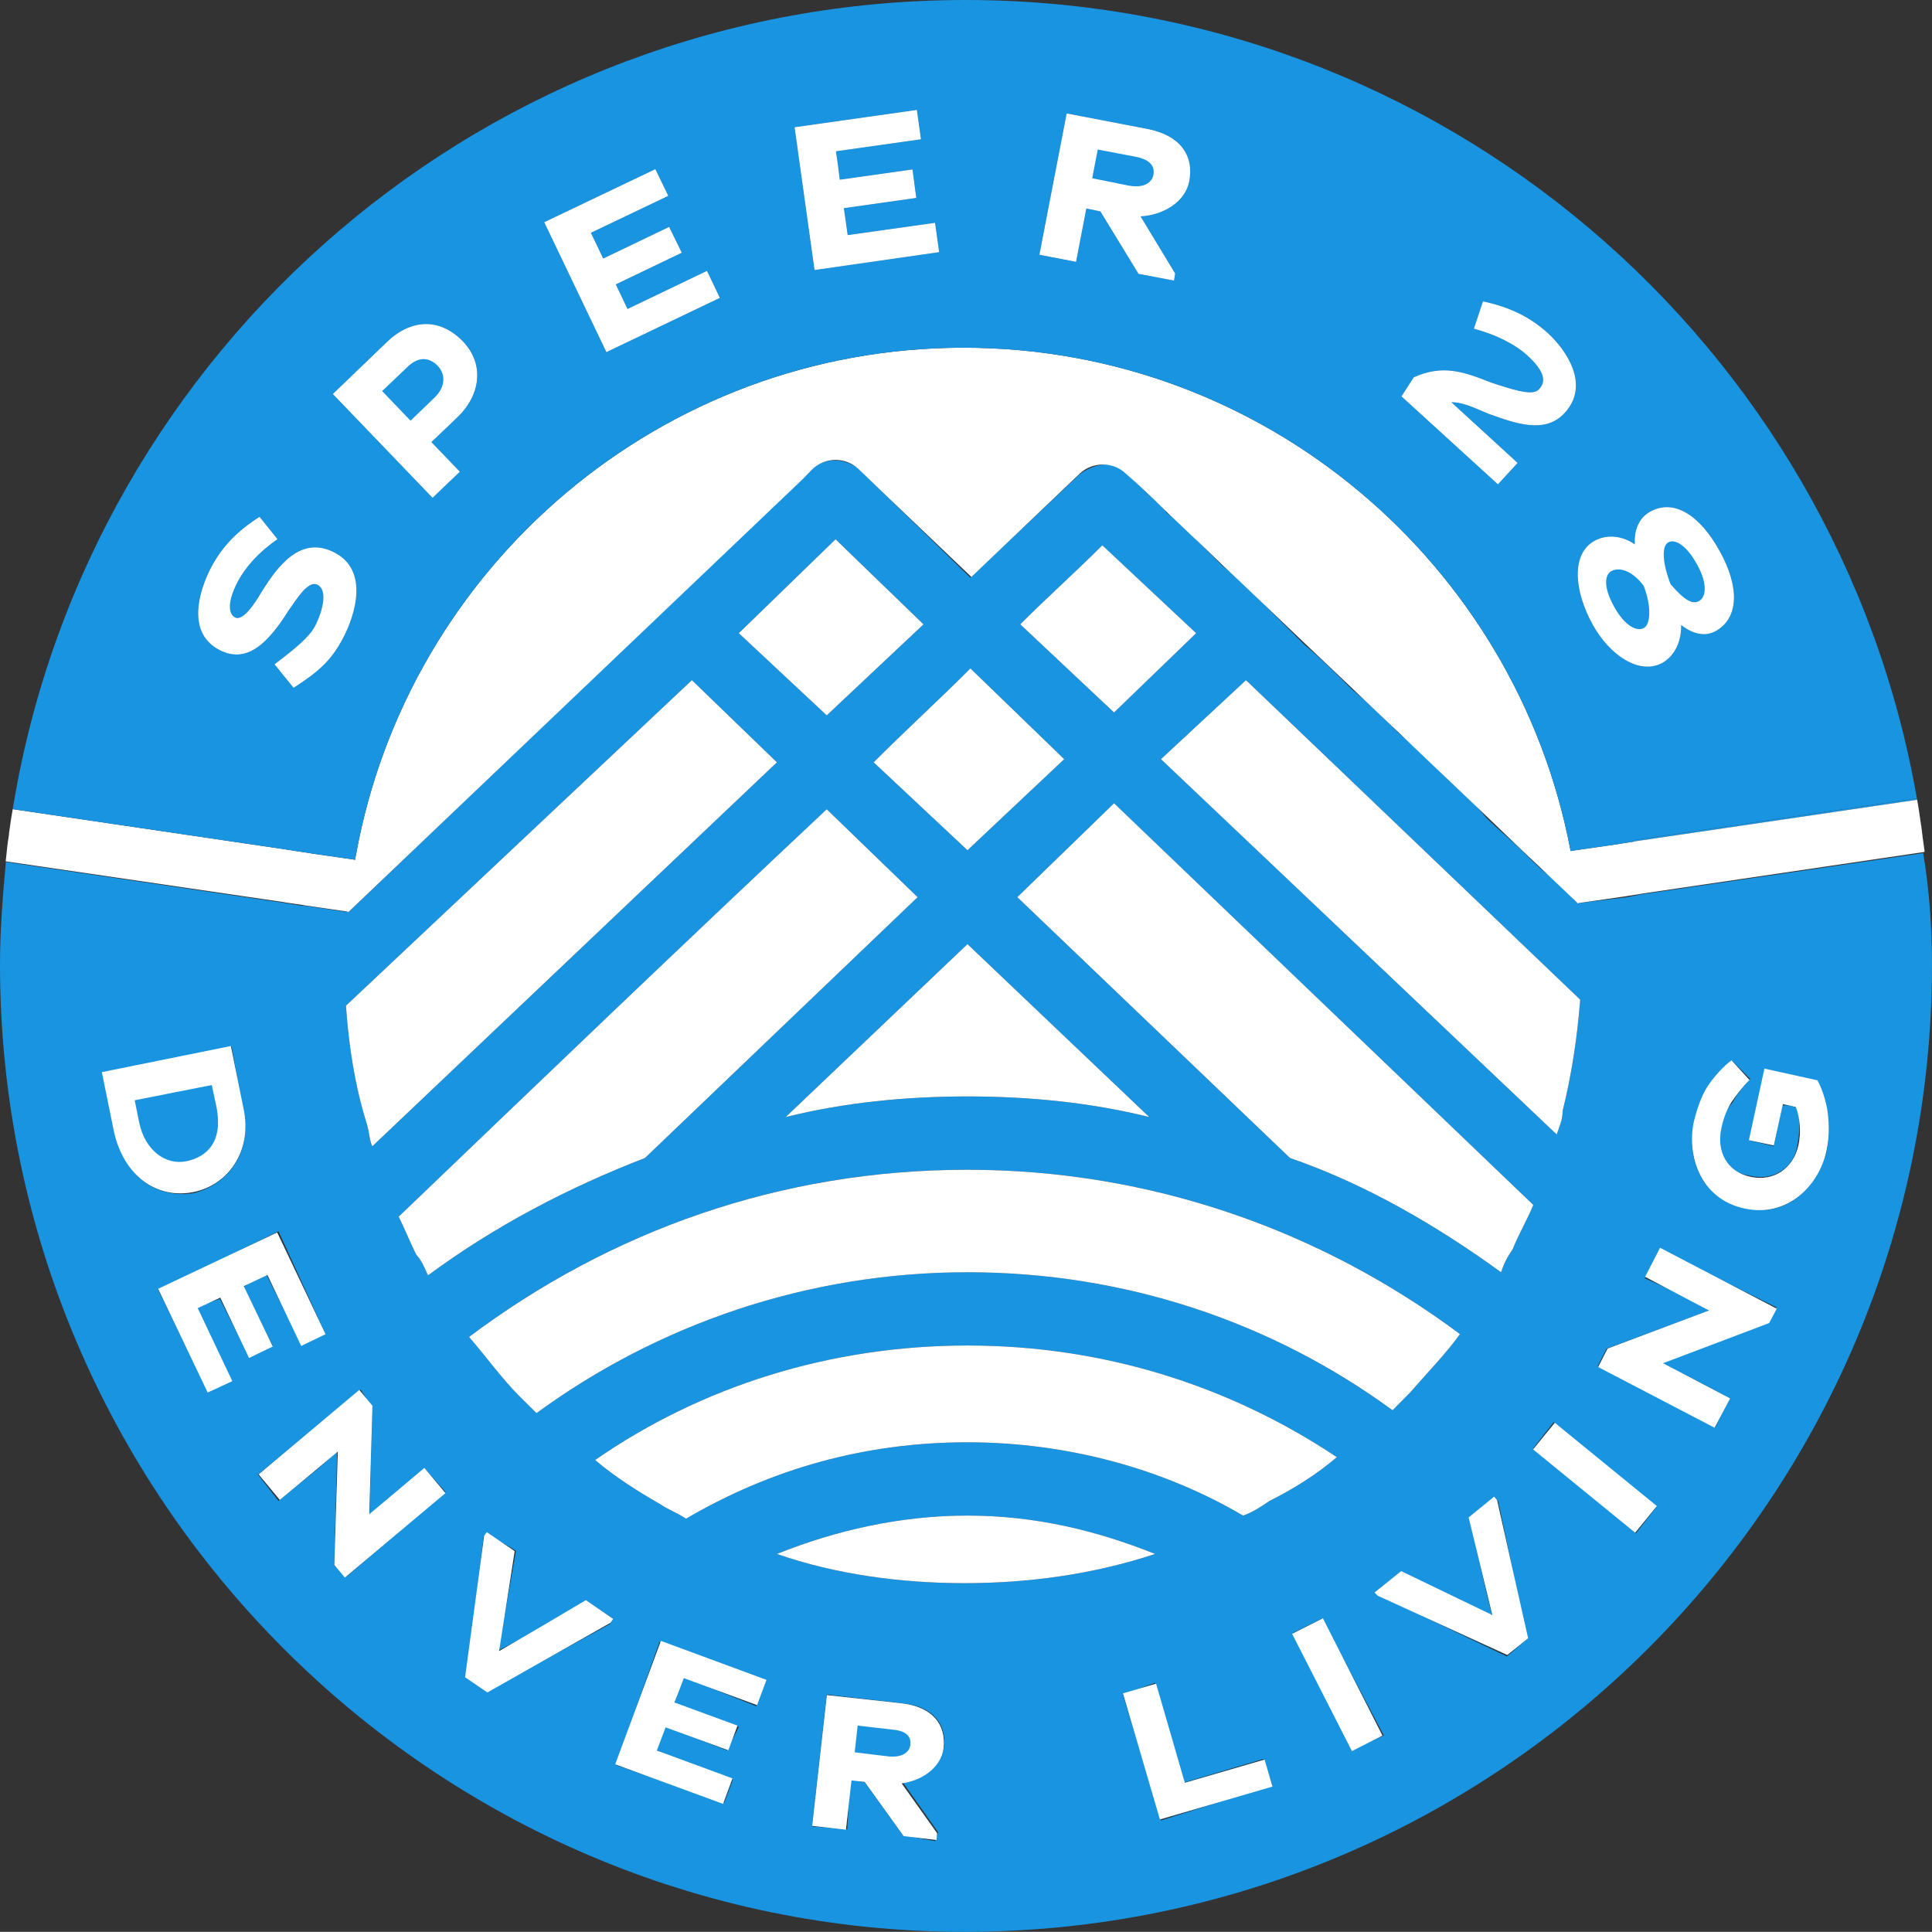 <?xml version="1.0" encoding="UTF-8"?> <svg xmlns="http://www.w3.org/2000/svg" id="Layer_2" viewBox="0 0 65.9 65.895"><rect x="0" y="0" width="65.9" height="65.895" fill="#333333" stroke="none"/><g id="Components"><g id="_5f915096-af0f-4115-b68c-f893c92c3fe4_7"><path d="M11.414,18.85c-1.18-.62-1.97.52-2.46,1.29-.01.03-.03.05-.05.08-.17.29-.6.99-.89.84-.16-.08-.33-.41.1-1.23.28-.52.73-1.01,1.35-1.44l-.61-.76c-.76.48-1.28,1.02-1.65,1.72-.4.77-.87,2.22.28,2.82.91.47,1.57-.22,2.09-.94.09-.13.18-.26.25-.38.16-.23.31-.45.45-.62.21-.25.4-.37.56-.28.35.18.18.88-.09,1.41-.2.37-.63.73-1.38,1.3l.65.8c.86-.55,1.29-.94,1.69-1.7.43-.82.87-2.31-.29-2.91ZM15.614,14.22c.75-.72.94-1.78.17-2.58-.79-.81-1.77-.76-2.59.03l-1.84,1.77,3.4,3.54.93-.89-.97-1.01.9-.86ZM24.114,9.24l-2.71,1.3-.4-.84,2.25-1.08-.43-.88-2.25,1.08c-.14-.3-.28-.59-.42-.88l2.64-1.26-.44-.91-3.79,1.81,2.12,4.43,3.87-1.85-.44-.92ZM31.894,7.6l-2.98.42-.13-.92,2.47-.35-.13-.97-2.48.35c-.04-.33-.08-.65-.13-.97l2.9-.41-.14-1-4.17.59.68,4.87,4.25-.61-.14-1ZM39.144,4.4l-2.76-.53-.93,4.82,1.25.24.35-1.82.48.1,1.3,2.13,1.21.23.04-.24-1.18-1.95c.76-.04,1.52-.48,1.66-1.19.17-.88-.3-1.57-1.42-1.79ZM52.794,11.36c-.6-.54-1.28-.88-2.21-1.08l-.31.93c.77.21,1.4.53,1.82.91.67.61.61.94.4,1.16-.18.2-.65.09-1.42-.16-.2-.06-.39-.14-.6-.22-.76-.28-1.4-.41-2.25-.03l-.42.65,3.29,3,.67-.73-2.26-2.07c.3-.01.68.14,1,.28l.26.11c.92.33,1.94.71,2.61-.03.87-.95.06-2.13-.58-2.72ZM58.654,18.79c-.68-1.23-1.57-1.78-2.36-1.34-.39.21-.56.63-.53,1.12-.4-.28-.92-.37-1.38-.12-.79.44-.7,1.69-.06,2.85.57,1.04,1.59,1.74,2.38,1.31.44-.25.65-.76.64-1.29.36.28.78.42,1.17.21.8-.44.83-1.5.14-2.74ZM65.384,27.23l-9.68,1.43c0,.02.01.03.01.05l.04-.01,9.64-1.42c0-.02-.01-.03-.01-.05ZM8.314,37.85l-.44-2.17-4.4.89.4,1.97c.32,1.56,1.47,2.37,2.72,2.12,1.16-.23,2.01-1.36,1.72-2.81ZM10.274,45.91l.83-.4-1.65-3.47-4.06,1.92,1.69,3.54.84-.39-1.18-2.49.77-.36.98,2.06.81-.39-.99-2.06c.27-.13.54-.25.81-.38l1.15,2.42ZM14.474,50.07c-.62.53-1.25,1.05-1.88,1.58l.11-3.7-.45-.54-3.43,2.88.72.87c.65-.54,1.33-1.1,1.98-1.65l-.12,3.87.36.43,3.43-2.88-.72-.86ZM19.984,54.58c-.97.58-1.98,1.17-2.96,1.74l.53-3.41-.95-.65-.09.13-.65,4.82.76.52,4.2-2.38.09-.13-.93-.64ZM25.824,58.16l.32-.86-3.6-1.33-1.56,4.21,3.68,1.35.32-.87-2.58-.95.3-.79,2.14.78.31-.84-2.15-.79c.11-.28.22-.55.32-.83l2.5.92ZM32.184,59.63c.09-.82-.39-1.41-1.43-1.53l-2.55-.28-.5,4.46,1.15.13.19-1.68.45.05,1.33,1.85,1.12.13.02-.23-1.21-1.7c.69-.09,1.35-.54,1.43-1.2ZM43.134,60.02l-2.72.79-.98-3.38-1.13.33,1.26,4.3,3.84-1.12-.27-.92ZM45.124,55.2l-1.05.53,2.04,4,1.04-.53-2.03-4ZM51.064,51.17l-.1-.12-.87.71c.27,1.09.54,2.23.81,3.33l-3.11-1.5-.91.73.11.11,4.42,2.02.71-.57-1.06-4.71ZM53.034,48.53l-.74.91,3.48,2.84.74-.91-3.48-2.84ZM60.604,44.64l-3.98-2.08-.51.99c.72.38,1.45.77,2.18,1.15l-3.46,1.3-.32.63,3.97,2.07.53-1c-.75-.39-1.53-.81-2.29-1.2l3.62-1.37.26-.49ZM62.314,37.77c-.08-.39-.21-.72-.32-.92l-1.81-.4-.53,2.44.85.18.31-1.41c.16.03.28.06.44.1.14.35.19.85.09,1.31-.17.76-.82,1.25-1.64,1.07-.79-.17-1.16-.85-.99-1.65.08-.38.21-.68.34-.89.12-.18.43-.59.62-.76l-.61-.67c-.21.13-.66.6-.89,1-.22.4-.35.89-.4,1.1-.24,1.13.21,2.62,1.72,2.95,1.49.33,2.55-.8,2.8-1.94.13-.58.09-1.11.02-1.51Z" style="fill:#1994e0;"></path><path d="M65.6,29.098l-9.6,1.406-.5.098-1.6.195h-.1l-.2-.195-.6-.606c-.4-.293-.7-.596-1-.898-.4-.4-.9-.801-1.3-1.201-.4-.498-.9-.898-1.4-1.397s-1-.996-1.6-1.504c-.5-.498-1-.996-1.6-1.494-.5-.498-1-1.006-1.6-1.504-.5-.498-1-.996-1.5-1.494-.4-.4-.8-.801-1.3-1.201l-1.1-1.103c-.2-.195-.5-.498-.8-.703-.2-.293-.5-.498-.8-.801l-.6-.596c-.4-.4-1.1-.303-1.6.098l-3.7,3.506-3.6-3.506-.2-.195c-.5-.4-1.2-.4-1.6,0l-.3.293-15.5,14.805h-.1l-1.4-.205h-.1l-.6-.098L.2,29.401c-.1,1.103-.2,2.295-.2,3.496,0,18.203,14.8,32.998,32.9,32.998,18.2,0,33-14.795,33-32.998,0-1.299-.1-2.598-.3-3.799ZM42.5,23.2l11.4,10.898c-.1,1.299-.3,2.598-.6,3.799,0,.303-.1.498-.2.801l-13.5-12.803,2.9-2.695ZM33,43.395c-5.5,0-10.6,1.807-14.7,4.805-.2-.195-.4-.4-.601-.596-.6-.606-1.1-1.309-1.7-2.002,4.8-3.603,10.6-5.703,17-5.703,6.3,0,12.1,2.1,16.8,5.606-.5.693-1.1,1.299-1.7,1.992-.2.205-.4.4-.6.606-4.1-2.998-9.1-4.707-14.5-4.707ZM45.6,49.704c-.7.596-1.5,1.094-2.3,1.494-.3.205-.601.4-.9.498-2.7-1.592-6-2.5-9.4-2.5-3.5,0-6.7.908-9.6,2.607-.3-.205-.6-.303-.9-.508-.7-.4-1.5-.898-2.2-1.494,3.6-2.5,8.001-3.906,12.7-3.906s9,1.406,12.6,3.809ZM22,39.499c-2.6,1.006-5.1,2.305-7.401,4.004-.1-.205-.2-.498-.4-.703-.2-.4-.4-.898-.6-1.299,4.9-4.697,9.7-9.297,14.6-13.896l3.1,2.998-9.3,8.896ZM33,32.204l6.2,5.898c-2-.498-4.1-.703-6.2-.703s-4.2.205-6.2.703l6.2-5.898ZM44,39.499l-9.3-8.896,3.3-3.203,14.3,13.701c-.2.498-.5.996-.7,1.504-.2.293-.3.498-.4.791-2.2-1.592-4.6-2.998-7.2-3.897ZM37.6,18.6l3.2,2.998-2.8,2.705-3.2-3.008c.9-.898,1.9-1.797,2.8-2.695ZM36.3,25.895l-3.3,3.106-3.2-2.998c1.1-1.103,2.2-2.1,3.3-3.203l3.2,3.096ZM28.5,18.395l3,2.9-3.3,3.106-3.001-2.803,3.3-3.203ZM23.6,23.2l2.9,2.803-13.8,13.096c-.1-.195-.1-.498-.2-.801-.4-1.299-.6-2.598-.7-3.994l11.8-11.104ZM3.9,38.502l-.4-1.904,4.4-.898.4,2.197c.3,1.406-.5,2.5-1.7,2.803-1.3.195-2.4-.596-2.7-2.197ZM7.9,47.096l-.8.4-1.7-3.496,4.1-2.002,1.6,3.506-.8.391-1.2-2.393c-.2.098-.5.195-.8.4l1,1.992-.8.4-1-1.992-.8.293,1.2,2.5ZM11.8,53.795l-.4-.4.1-3.897c-.6.606-1.3,1.103-2,1.699l-.7-.898,3.5-2.9.4.606-.1,3.691c.6-.596,1.3-1.094,1.9-1.592l.7.791-3.4,2.9ZM20.8,55.397l-4.2,2.305-.7-.498.6-4.805.1-.098,1.0.596-.6,3.398c1-.498,2-1.094,3-1.699l.9.606-.1.195ZM25.8,58.2l-2.5-.996c-.1.293-.2.596-.3.898l2.2.801-.4.801-2.1-.801-.3.801,2.6.996-.3.801-3.7-1.299,1.5-4.199,3.6,1.299-.3.898ZM32,62.497l-.1.303-1.1-.195-1.3-1.807-.5-.098-.1,1.699-1.201-.098.5-4.502,2.6.303c1.0.098,1.5.693,1.399,1.494-.1.703-.8,1.103-1.399,1.201l1.2,1.699ZM26.5,53.005c2-.801,4.2-1.309,6.5-1.309s4.4.508,6.4,1.309c-2.1.693-4.3.996-6.5.996s-4.4-.303-6.4-.996ZM39.6,62.096l-1.299-4.297,1.1-.4 1,3.398,2.7-.801.3.898-3.8,1.201ZM46.1,59.704l-2-4.004,1-.498,2.1,3.994-1.1.508ZM51.4,56.501l-4.4-2.1-.1-.098.9-.703,3.1,1.504c-.3-1.103-.5-2.207-.8-3.301l.9-.703.1.098 1,4.697-.7.606ZM55.8,52.301l-3.5-2.9.7-.898,3.5,2.9-.7.898ZM60.3,45.104l-3.6,1.397c.8.4,1.6.801,2.3,1.201l-.5.996-4-2.1.3-.596,3.5-1.299c-.7-.4-1.5-.801-2.2-1.103l.5-.996,4,1.992-.3.508ZM62.3,39.303c-.3,1.094-1.3,2.295-2.8,1.895-1.5-.303-2-1.797-1.7-2.9,0-.195.2-.693.4-1.094.2-.4.7-.908.9-1.006l.6.606c-.2.195-.5.596-.6.801-.2.195-.3.498-.4.898-.2.801.2,1.494 1,1.602.8.195,1.5-.303,1.6-1.006.1-.498.1-.996,0-1.299-.2-.098-.3-.098-.5-.098l-.3,1.397-.8-.195.5-2.402,1.8.4c.1.195.2.498.3.898s.1.898,0,1.504Z" style="fill:#1994e0;"></path><path d="M39.4,53.005c-2.1.693-4.3.996-6.5.996s-4.4-.303-6.4-.996c2-.801,4.2-1.309,6.5-1.309s4.4.508,6.4,1.309Z" style="fill:#fff;"></path><path d="M45.6,49.704c-.7.596-1.5,1.094-2.3,1.494-.3.205-.601.4-.9.498-2.7-1.592-6-2.5-9.4-2.5-3.5,0-6.7.908-9.6,2.607-.3-.205-.6-.303-.9-.508-.7-.4-1.5-.898-2.2-1.494,3.6-2.5,8.001-3.906,12.7-3.906s9,1.406,12.6,3.809Z" style="fill:#fff;"></path><path d="M49.8,45.505c-.5.693-1.1,1.299-1.7,1.992-.2.205-.4.4-.6.606-4.1-2.998-9.1-4.707-14.5-4.707-5.5,0-10.6,1.807-14.7,4.805-.2-.195-.4-.4-.601-.596-.6-.606-1.1-1.309-1.7-2.002,4.8-3.603,10.6-5.703,17-5.703,6.3,0,12.1,2.1,16.8,5.606Z" style="fill:#fff;"></path><path d="M52.3,41.1c-.2.498-.5.996-.7,1.504-.2.293-.3.498-.4.791-2.2-1.592-4.6-2.998-7.2-3.897l-9.3-8.896,3.3-3.203,14.3,13.701Z" style="fill:#fff;"></path><path d="M39.2,38.102c-2-.498-4.1-.703-6.2-.703s-4.2.205-6.2.703l6.2-5.898,6.2,5.898Z" style="fill:#fff;"></path><path d="M31.3,30.602l-9.3,8.896c-2.6,1.006-5.1,2.305-7.401,4.004-.1-.205-.2-.498-.4-.703-.2-.4-.4-.898-.6-1.299,4.9-4.697,9.7-9.297,14.6-13.896l3.1,2.998Z" style="fill:#fff;"></path><path d="M26.5,26.003l-13.8,13.096c-.1-.195-.1-.498-.2-.801-.4-1.299-.6-2.598-.7-3.994l11.8-11.104,2.9,2.803Z" style="fill:#fff;"></path><polygon points="31.5 21.296 28.2 24.401 25.2 21.598 28.5 18.395 31.5 21.296" style="fill:#fff;"></polygon><path d="M36.3,25.895l-3.3,3.106-3.2-2.998c1.1-1.103,2.2-2.1,3.3-3.203l3.2,3.096Z" style="fill:#fff;"></path><path d="M53.9,34.098c-.1,1.299-.3,2.598-.6,3.799,0,.303-.1.498-.2.801l-13.5-12.803,2.9-2.695,11.4,10.898Z" style="fill:#fff;"></path><path d="M40.8,21.598l-2.8,2.705-3.2-3.008c.9-.898,1.9-1.797,2.8-2.695l3.2,2.998Z" style="fill:#fff;"></path><path d="M65.644,29.01v.05l-9.63,1.42-.05.01-.45.07-.05.01-1.6.23-.04.01h-.02v-.01c-.01-.01-.02-.02-.03-.03,0-.01-.01-.01-.02-.02-.05-.05-.1-.1-.16-.15-.21-.2-.42-.41-.64-.61-.32-.31-.65-.62-.98-.93-.41-.4-.83-.79-1.24-1.19-.48-.46-.96-.91-1.44-1.37-.52-.49-1.04-.99-1.56-1.49-.54-.51-1.08-1.02-1.61-1.53-.53-.5-1.06-1.01-1.59-1.51-.5-.48-1-.95-1.5-1.43-.44-.42-.88-.84-1.33-1.26-.36-.35-.72-.7-1.09-1.04-.26-.25-.52-.5-.78-.74-.28-.28-.56-.55-.85-.82-.05-.05-.31-.29-.6-.54-.43-.4-1.12-.39-1.55.01l-3.7,3.53s-3.62-3.45-3.63-3.47l-.21-.2c-.45-.44-1.18-.43-1.62.03l-.29.3-15.51,14.78v-.02l-.05-.01-1.44-.21-.06-.01-.6-.09-.05-.01L.194,29.38c.01-.06.01-.12.02-.18.02-.24.05-.48.09-.71,0-.06.01-.12.02-.18.03-.24.07-.48.11-.71l9.49,1.4.04.01.61.09.04.01,1.46.21.04.01c0-.06.02-.12.03-.18,1.78-9.82,10.39-17.29,20.72-17.29,10.27,0,18.84,7.38,20.7,17.12,0,.02.01.03.01.05l.04-.01,1.6-.23.04-.01.46-.07.04-.01,9.64-1.42c.05.27.09.56.13.84,0,.02,0,.03.01.05.03.27.07.56.11.84Z" style="fill:#fff;"></path><path d="M65.384,27.23C62.684,11.76,49.184,0,32.934,0,16.634,0,3.084,11.85.464,27.42l-.03.18,9.49,1.4.04.01.61.09.04.01,1.46.21.04.01c0-.06.02-.12.03-.18,1.78-9.82,10.39-17.29,20.72-17.29,10.27,0,18.84,7.38,20.7,17.12,0,.02.01.03.01.05l.04-.01,1.6-.23.04-.01.46-.07c0-.02-.01-.03-.01-.05l9.68-1.43ZM11.704,21.76c-.4.76-.83,1.15-1.69,1.7l-.65-.8c.75-.57,1.18-.93,1.38-1.3.27-.53.44-1.23.09-1.41-.16-.09-.35.03-.56.28-.14.17-.29.39-.45.62-.07.12-.16.25-.25.38-.52.72-1.18,1.41-2.09.94-1.15-.6-.68-2.05-.28-2.82.37-.7.89-1.24,1.65-1.72l.61.76c-.62.43-1.07.92-1.35,1.44-.43.82-.26,1.15-.1,1.23.29.15.72-.55.89-.84.02-.03.04-.05.05-.08.49-.77,1.28-1.91,2.46-1.29,1.16.6.72,2.09.29,2.91ZM15.684,16.09l-.93.89-3.4-3.54,1.84-1.77c.82-.79,1.8-.84,2.59-.03.77.8.58,1.86-.17,2.58l-.9.86.97,1.01ZM20.684,12.01l-2.12-4.43,3.79-1.81.44.91-2.64,1.26c.14.29.28.58.42.88l2.25-1.08.43.88-2.25,1.08.4.84,2.71-1.3.44.92-3.87,1.85ZM27.784,9.21l-.68-4.87,4.17-.59.14,1-2.9.41c.05.32.09.64.13.97l2.48-.35.13.97-2.47.35.13.92,2.98-.42.14,1-4.25.61ZM40.564,6.19c-.14.71-.9,1.15-1.66,1.19l1.18,1.95-.04.24-1.21-.23-1.3-2.13-.48-.1-.35,1.82-1.25-.24.93-4.82,2.76.53c1.12.22,1.59.91,1.42,1.79ZM53.374,14.08c-.67.74-1.69.36-2.61.03l-.26-.11c-.32-.14-.7-.29-1-.28l2.26,2.07-.67.73-3.29-3,.42-.65c.85-.38,1.49-.25,2.25.03.21.08.4.16.6.22.77.25,1.24.36,1.42.16.21-.22.27-.55-.4-1.16-.42-.38-1.05-.7-1.82-.91l.31-.93c.93.2,1.61.54,2.21,1.08.64.59,1.45,1.77.58,2.72ZM54.324,21.3c-.64-1.16-.73-2.41.06-2.85.46-.25.98-.16,1.38.12-.03-.49.14-.91.53-1.12.79-.44,1.68.11,2.36,1.34.69,1.24.66,2.3-.14,2.74-.39.21-.81.07-1.17-.21.01.53-.2,1.04-.64,1.29-.79.43-1.81-.27-2.38-1.31Z" style="fill:#1994e0;"></path><path d="M11.414,18.85c-1.18-.62-1.97.52-2.46,1.29-.01.03-.03.05-.05.08-.17.29-.6.99-.89.84-.16-.08-.33-.41.1-1.23.28-.52.73-1.01,1.35-1.44l-.61-.76c-.76.48-1.28,1.02-1.65,1.72-.4.77-.87,2.22.28,2.82.91.47,1.57-.22,2.09-.94.09-.13.18-.26.25-.38.16-.23.31-.45.45-.62.21-.25.4-.37.56-.28.35.18.18.88-.09,1.41-.2.37-.63.73-1.38,1.3l.65.8c.86-.55,1.29-.94,1.69-1.7.43-.82.87-2.31-.29-2.91Z" style="fill:#fff;"></path><path d="M15.614,14.22c.75-.72.94-1.78.17-2.58-.79-.81-1.77-.76-2.59.03l-1.84,1.77,3.4,3.54.93-.89-.97-1.01.9-.86ZM13.034,13.34l.86-.82c.38-.37.74-.34,1.04-.04.26.28.28.71-.12,1.09l-.81.78-.97-1.01Z" style="fill:#fff;"></path><path d="M24.114,9.24l-2.71,1.3-.4-.84,2.25-1.08-.43-.88-2.25,1.08c-.14-.3-.28-.59-.42-.88l2.64-1.26-.44-.91-3.79,1.81,2.12,4.43,3.87-1.85-.44-.92Z" style="fill:#fff;"></path><path d="M31.894,7.6l-2.98.42-.13-.92,2.47-.35-.13-.97-2.48.35c-.04-.33-.08-.65-.13-.97l2.9-.41-.14-1-4.17.59.68,4.87,4.25-.61-.14-1Z" style="fill:#fff;"></path><path d="M39.144,4.4l-2.76-.53-.93,4.82,1.25.24.35-1.82.48.1,1.3,2.13,1.21.23.04-.24-1.18-1.95c.76-.04,1.52-.48,1.66-1.19.17-.88-.3-1.57-1.42-1.79ZM39.344,5.96c-.05.26-.31.47-.85.37,0,0-.83-.17-1.24-.25l.19-.98,1.31.25c.54.11.63.37.59.61Z" style="fill:#fff;"></path><path d="M52.794,11.36c-.6-.54-1.28-.88-2.21-1.08l-.31.93c.77.21,1.4.53,1.82.91.67.61.61.94.4,1.16-.18.2-.65.09-1.42-.16-.2-.06-.39-.14-.6-.22-.76-.28-1.4-.41-2.25-.03l-.42.65,3.29,3,.67-.73-2.26-2.07c.3-.01.68.14,1,.28l.26.11c.92.33,1.94.71,2.61-.03.87-.95.06-2.13-.58-2.72Z" style="fill:#fff;"></path><path d="M58.654,18.79c-.68-1.23-1.57-1.78-2.36-1.34-.39.21-.56.63-.53,1.12-.4-.28-.92-.37-1.38-.12-.79.44-.7,1.69-.06,2.85.57,1.04,1.59,1.74,2.38,1.31.44-.25.65-.76.64-1.29.36.28.78.42,1.17.21.8-.44.83-1.5.14-2.74ZM56.074,21.42c-.22.13-.64-.04-1.02-.73-.38-.69-.31-1.09-.09-1.21.26-.14.69-.04,1.1.5.27.68.24,1.32.01,1.44ZM57.954,20.5c-.23.13-.5-.03-.97-.57-.27-.69-.32-1.3-.08-1.43.21-.12.6.06.98.75.38.68.3,1.13.07,1.25Z" style="fill:#fff;"></path><path d="M8.314,37.85l-.44-2.17-4.4.89.4,1.97c.32,1.56,1.47,2.37,2.72,2.12,1.16-.23,2.01-1.36,1.72-2.81ZM6.354,39.61c-.69.14-1.41-.35-1.61-1.34l-.15-.74c.89-.18,1.74-.34,2.63-.52l.16.75c.23,1.16-.3,1.7-1.03,1.85Z" style="fill:#fff;"></path><path d="M10.274,45.91l.83-.4-1.65-3.47-4.06,1.92,1.69,3.54.84-.39-1.18-2.49.77-.36.98,2.06.81-.39-.99-2.06c.27-.13.54-.25.81-.38l1.15,2.42Z" style="fill:#fff;"></path><path d="M14.474,50.07c-.62.53-1.25,1.05-1.88,1.58l.11-3.7-.45-.54-3.43,2.88.72.87c.65-.54,1.33-1.1,1.98-1.65l-.12,3.87.36.43,3.43-2.88-.72-.86Z" style="fill:#fff;"></path><path d="M19.984,54.58c-.97.58-1.98,1.17-2.96,1.74l.53-3.41-.95-.65-.09.13-.65,4.82.76.52,4.2-2.38.09-.13-.93-.64Z" style="fill:#fff;"></path><path d="M25.824,58.16l.32-.86-3.6-1.33-1.56,4.21,3.68,1.35.32-.87-2.58-.95.3-.79,2.14.78.31-.84-2.15-.79c.11-.28.22-.55.32-.83l2.5.92Z" style="fill:#fff;"></path><path d="M32.184,59.63c.09-.82-.39-1.41-1.43-1.53l-2.55-.28-.5,4.46,1.15.13.19-1.68.45.05,1.33,1.85,1.12.13.02-.23-1.21-1.7c.69-.09,1.35-.54,1.43-1.2ZM29.154,59.77l.1-.91,1.22.14c.5.05.6.28.58.51-.03.24-.25.45-.75.4,0,0-.77-.09-1.15-.14Z" style="fill:#fff;"></path><path d="M43.134,60.02l-2.72.79-.98-3.38-1.13.33,1.26,4.3,3.84-1.12-.27-.92Z" style="fill:#fff;"></path><path d="M45.124,55.2l-1.05.53,2.04,4,1.04-.53-2.03-4Z" style="fill:#fff;"></path><path d="M51.064,51.17l-.1-.12-.87.71c.27,1.09.54,2.23.81,3.33l-3.11-1.5-.91.73.11.11,4.42,2.02.71-.57-1.06-4.71Z" style="fill:#fff;"></path><path d="M53.034,48.53l-.74.91,3.48,2.84.74-.91-3.48-2.84Z" style="fill:#fff;"></path><path d="M60.604,44.64l-3.98-2.08-.51.99c.72.38,1.45.77,2.18,1.15l-3.46,1.3-.32.63,3.97,2.07.53-1c-.75-.39-1.53-.81-2.29-1.2l3.62-1.37.26-.49Z" style="fill:#fff;"></path><path d="M62.314,37.77c-.08-.39-.21-.72-.32-.92l-1.81-.4-.53,2.44.85.18.31-1.41c.16.03.28.06.44.1.14.35.19.85.09,1.31-.17.76-.82,1.25-1.64,1.07-.79-.17-1.16-.85-.99-1.65.08-.38.21-.68.34-.89.12-.18.43-.59.62-.76l-.61-.67c-.21.13-.66.6-.89,1-.22.4-.35.89-.4,1.1-.24,1.13.21,2.62,1.72,2.95,1.49.33,2.55-.8,2.8-1.94.13-.58.09-1.11.02-1.51Z" style="fill:#fff;"></path></g></g></svg> 